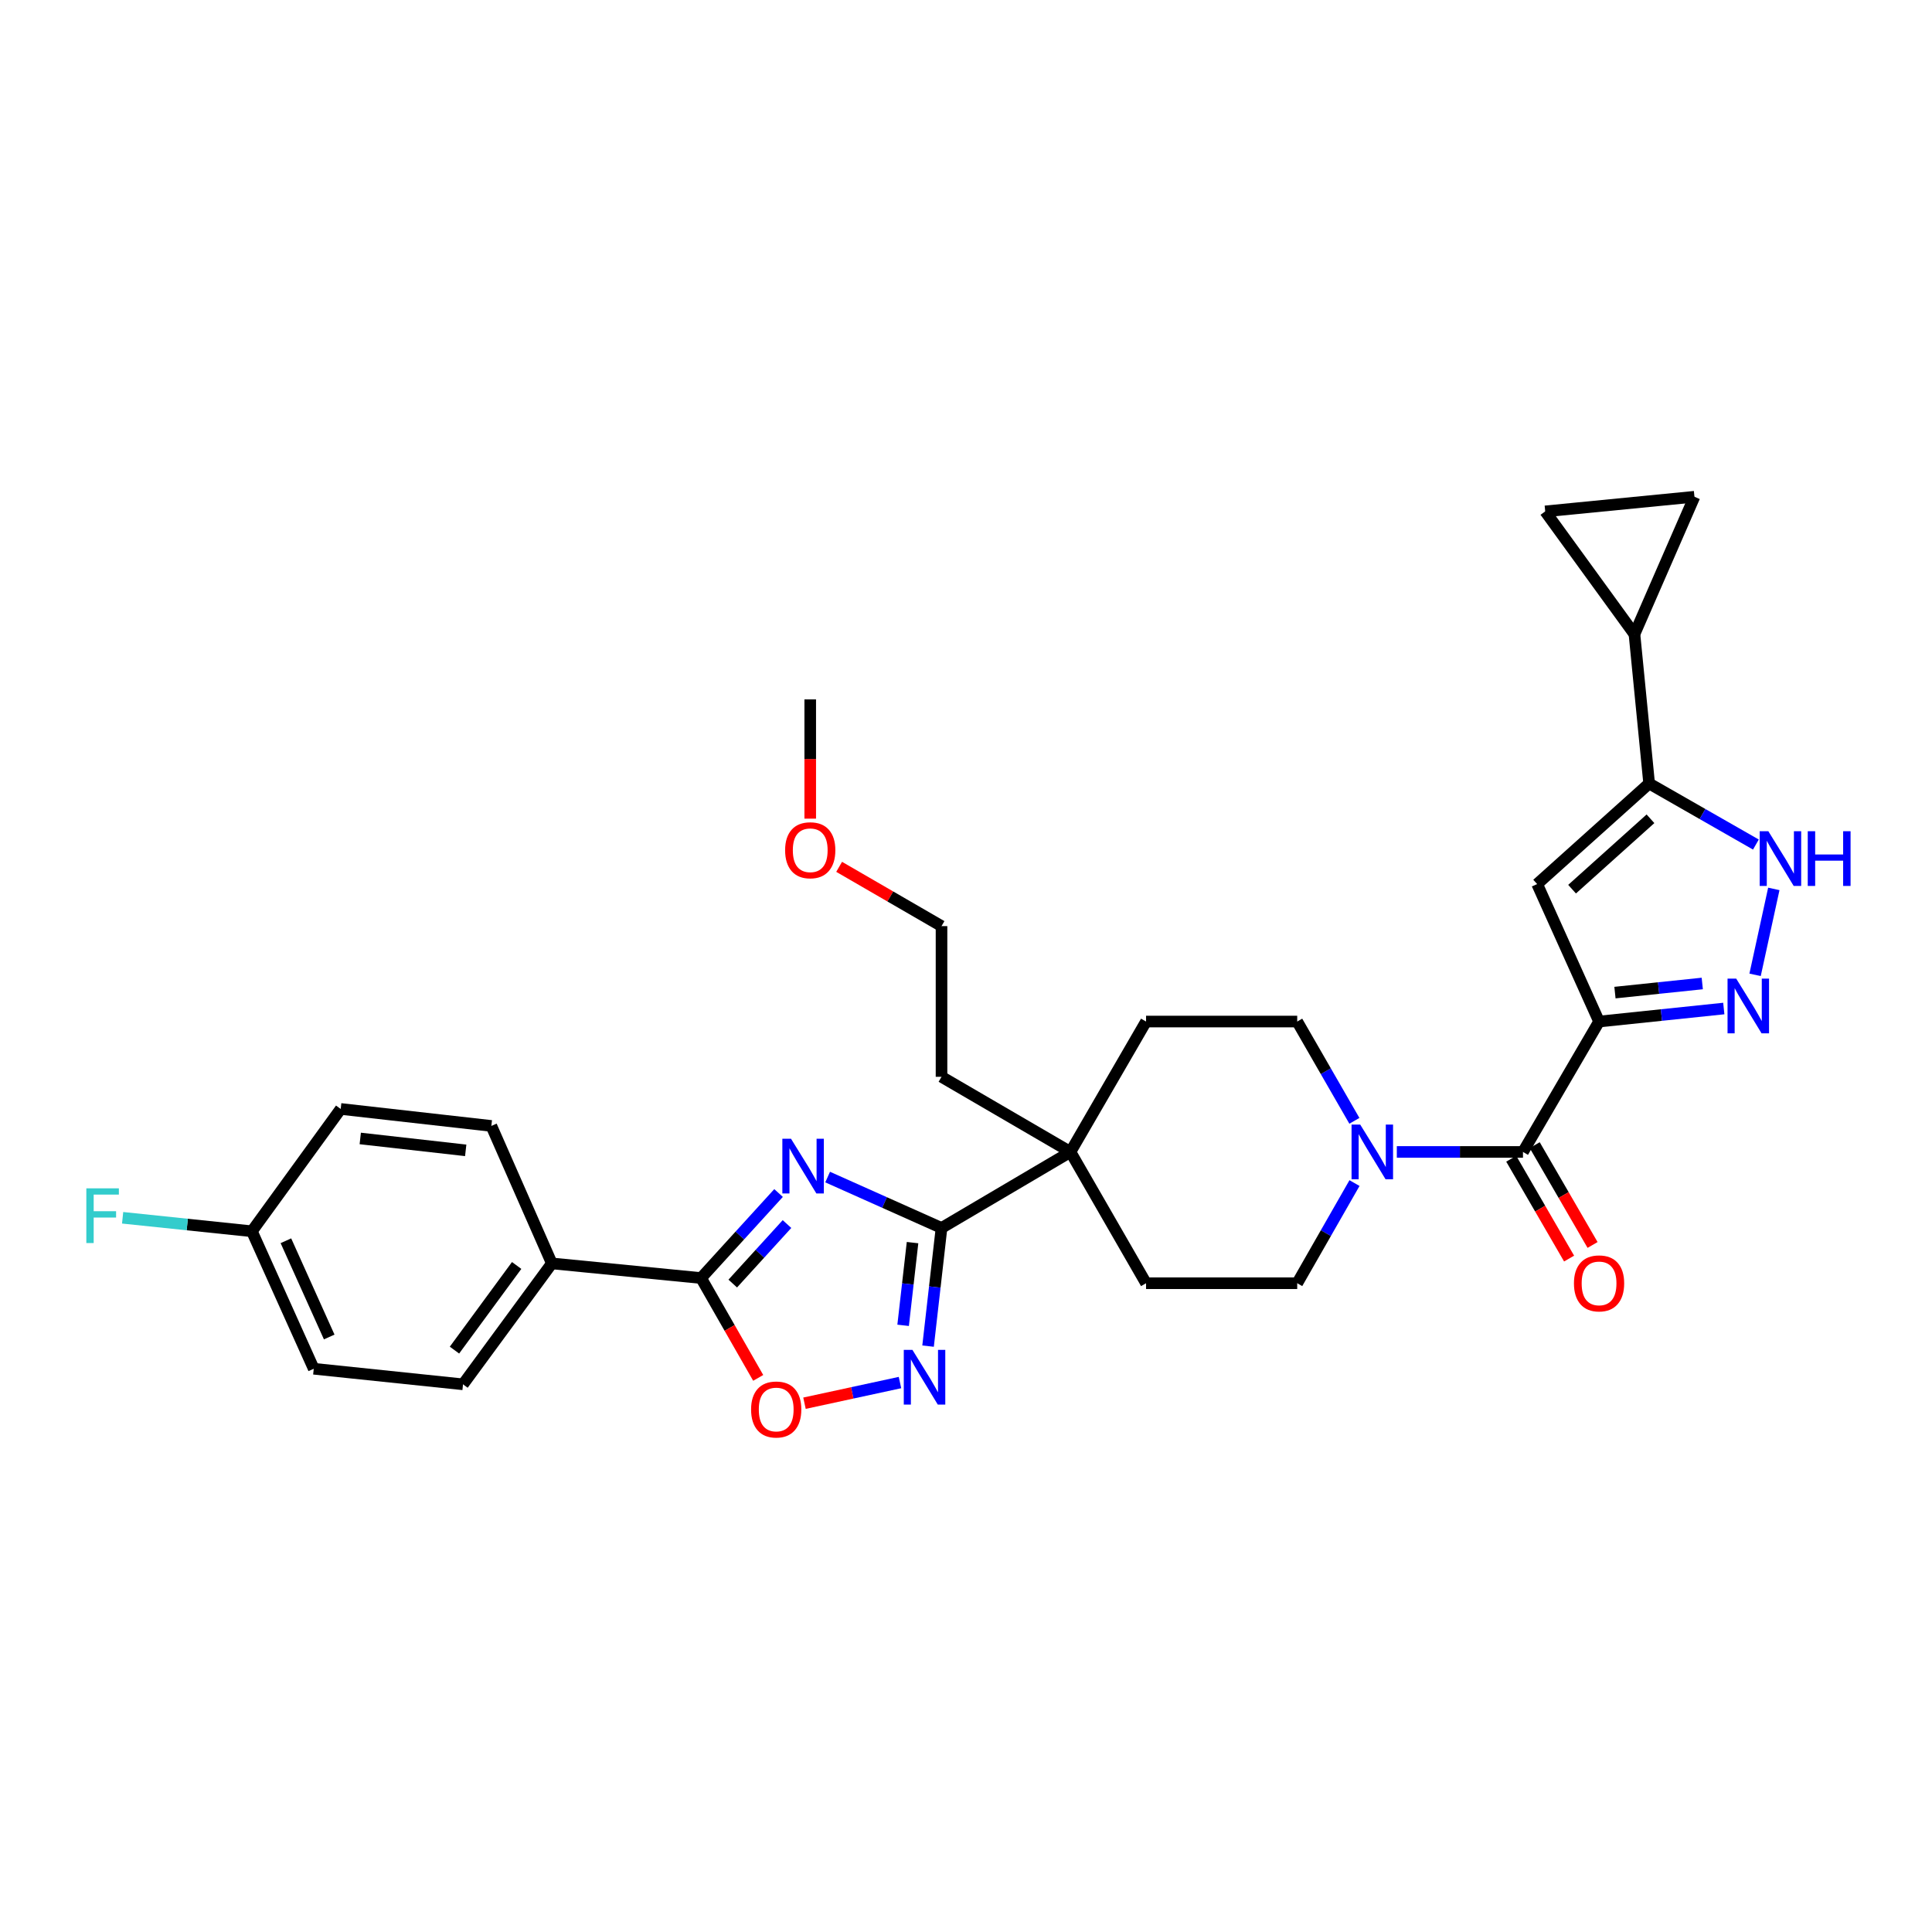 <?xml version='1.0' encoding='iso-8859-1'?>
<svg version='1.1' baseProfile='full'
              xmlns='http://www.w3.org/2000/svg'
                      xmlns:rdkit='http://www.rdkit.org/xml'
                      xmlns:xlink='http://www.w3.org/1999/xlink'
                  xml:space='preserve'
width='1000px' height='1000px' viewBox='0 0 1000 1000'>
<!-- END OF HEADER -->
<rect style='opacity:1.0;fill:#FFFFFF;stroke:none' width='1000' height='1000' x='0' y='0'> </rect>
<path class='bond-2' d='M 827.672,528.748 L 859.952,525.379' style='fill:none;fill-rule:evenodd;stroke:#000000;stroke-width:6px;stroke-linecap:butt;stroke-linejoin:miter;stroke-opacity:1' />
<path class='bond-2' d='M 859.952,525.379 L 892.231,522.011' style='fill:none;fill-rule:evenodd;stroke:#0000FF;stroke-width:6px;stroke-linecap:butt;stroke-linejoin:miter;stroke-opacity:1' />
<path class='bond-2' d='M 835.898,513.768 L 858.494,511.41' style='fill:none;fill-rule:evenodd;stroke:#000000;stroke-width:6px;stroke-linecap:butt;stroke-linejoin:miter;stroke-opacity:1' />
<path class='bond-2' d='M 858.494,511.41 L 881.09,509.052' style='fill:none;fill-rule:evenodd;stroke:#0000FF;stroke-width:6px;stroke-linecap:butt;stroke-linejoin:miter;stroke-opacity:1' />
<path class='bond-3' d='M 827.672,528.748 L 795.626,457.594' style='fill:none;fill-rule:evenodd;stroke:#000000;stroke-width:6px;stroke-linecap:butt;stroke-linejoin:miter;stroke-opacity:1' />
<path class='bond-6' d='M 827.672,528.748 L 788.291,596.242' style='fill:none;fill-rule:evenodd;stroke:#000000;stroke-width:6px;stroke-linecap:butt;stroke-linejoin:miter;stroke-opacity:1' />
<path class='bond-0' d='M 428.385,609.246 L 457.856,622.419' style='fill:none;fill-rule:evenodd;stroke:#0000FF;stroke-width:6px;stroke-linecap:butt;stroke-linejoin:miter;stroke-opacity:1' />
<path class='bond-0' d='M 457.856,622.419 L 487.328,635.592' style='fill:none;fill-rule:evenodd;stroke:#000000;stroke-width:6px;stroke-linecap:butt;stroke-linejoin:miter;stroke-opacity:1' />
<path class='bond-4' d='M 402.983,617.504 L 382.928,639.508' style='fill:none;fill-rule:evenodd;stroke:#0000FF;stroke-width:6px;stroke-linecap:butt;stroke-linejoin:miter;stroke-opacity:1' />
<path class='bond-4' d='M 382.928,639.508 L 362.873,661.513' style='fill:none;fill-rule:evenodd;stroke:#000000;stroke-width:6px;stroke-linecap:butt;stroke-linejoin:miter;stroke-opacity:1' />
<path class='bond-4' d='M 407.347,633.566 L 393.309,648.969' style='fill:none;fill-rule:evenodd;stroke:#0000FF;stroke-width:6px;stroke-linecap:butt;stroke-linejoin:miter;stroke-opacity:1' />
<path class='bond-4' d='M 393.309,648.969 L 379.27,664.372' style='fill:none;fill-rule:evenodd;stroke:#000000;stroke-width:6px;stroke-linecap:butt;stroke-linejoin:miter;stroke-opacity:1' />
<path class='bond-1' d='M 487.328,635.592 L 554.066,596.242' style='fill:none;fill-rule:evenodd;stroke:#000000;stroke-width:6px;stroke-linecap:butt;stroke-linejoin:miter;stroke-opacity:1' />
<path class='bond-5' d='M 487.328,635.592 L 483.848,666.172' style='fill:none;fill-rule:evenodd;stroke:#000000;stroke-width:6px;stroke-linecap:butt;stroke-linejoin:miter;stroke-opacity:1' />
<path class='bond-5' d='M 483.848,666.172 L 480.367,696.751' style='fill:none;fill-rule:evenodd;stroke:#0000FF;stroke-width:6px;stroke-linecap:butt;stroke-linejoin:miter;stroke-opacity:1' />
<path class='bond-5' d='M 472.329,643.177 L 469.893,664.583' style='fill:none;fill-rule:evenodd;stroke:#000000;stroke-width:6px;stroke-linecap:butt;stroke-linejoin:miter;stroke-opacity:1' />
<path class='bond-5' d='M 469.893,664.583 L 467.457,685.989' style='fill:none;fill-rule:evenodd;stroke:#0000FF;stroke-width:6px;stroke-linecap:butt;stroke-linejoin:miter;stroke-opacity:1' />
<path class='bond-8' d='M 908.426,504.575 L 918.125,460.099' style='fill:none;fill-rule:evenodd;stroke:#0000FF;stroke-width:6px;stroke-linecap:butt;stroke-linejoin:miter;stroke-opacity:1' />
<path class='bond-7' d='M 795.626,457.594 L 853.593,405.541' style='fill:none;fill-rule:evenodd;stroke:#000000;stroke-width:6px;stroke-linecap:butt;stroke-linejoin:miter;stroke-opacity:1' />
<path class='bond-7' d='M 813.705,460.236 L 854.282,423.799' style='fill:none;fill-rule:evenodd;stroke:#000000;stroke-width:6px;stroke-linecap:butt;stroke-linejoin:miter;stroke-opacity:1' />
<path class='bond-15' d='M 362.873,661.513 L 285.633,653.936' style='fill:none;fill-rule:evenodd;stroke:#000000;stroke-width:6px;stroke-linecap:butt;stroke-linejoin:miter;stroke-opacity:1' />
<path class='bond-34' d='M 362.873,661.513 L 377.66,687.352' style='fill:none;fill-rule:evenodd;stroke:#000000;stroke-width:6px;stroke-linecap:butt;stroke-linejoin:miter;stroke-opacity:1' />
<path class='bond-34' d='M 377.66,687.352 L 392.447,713.19' style='fill:none;fill-rule:evenodd;stroke:#FF0000;stroke-width:6px;stroke-linecap:butt;stroke-linejoin:miter;stroke-opacity:1' />
<path class='bond-9' d='M 465.831,715.604 L 441.116,720.952' style='fill:none;fill-rule:evenodd;stroke:#0000FF;stroke-width:6px;stroke-linecap:butt;stroke-linejoin:miter;stroke-opacity:1' />
<path class='bond-9' d='M 441.116,720.952 L 416.401,726.3' style='fill:none;fill-rule:evenodd;stroke:#FF0000;stroke-width:6px;stroke-linecap:butt;stroke-linejoin:miter;stroke-opacity:1' />
<path class='bond-10' d='M 788.291,596.242 L 755.642,596.242' style='fill:none;fill-rule:evenodd;stroke:#000000;stroke-width:6px;stroke-linecap:butt;stroke-linejoin:miter;stroke-opacity:1' />
<path class='bond-10' d='M 755.642,596.242 L 722.992,596.242' style='fill:none;fill-rule:evenodd;stroke:#0000FF;stroke-width:6px;stroke-linecap:butt;stroke-linejoin:miter;stroke-opacity:1' />
<path class='bond-16' d='M 782.215,599.763 L 797.188,625.599' style='fill:none;fill-rule:evenodd;stroke:#000000;stroke-width:6px;stroke-linecap:butt;stroke-linejoin:miter;stroke-opacity:1' />
<path class='bond-16' d='M 797.188,625.599 L 812.16,651.435' style='fill:none;fill-rule:evenodd;stroke:#FF0000;stroke-width:6px;stroke-linecap:butt;stroke-linejoin:miter;stroke-opacity:1' />
<path class='bond-16' d='M 794.367,592.721 L 809.34,618.557' style='fill:none;fill-rule:evenodd;stroke:#000000;stroke-width:6px;stroke-linecap:butt;stroke-linejoin:miter;stroke-opacity:1' />
<path class='bond-16' d='M 809.34,618.557 L 824.312,644.392' style='fill:none;fill-rule:evenodd;stroke:#FF0000;stroke-width:6px;stroke-linecap:butt;stroke-linejoin:miter;stroke-opacity:1' />
<path class='bond-11' d='M 853.593,405.541 L 845.993,328.277' style='fill:none;fill-rule:evenodd;stroke:#000000;stroke-width:6px;stroke-linecap:butt;stroke-linejoin:miter;stroke-opacity:1' />
<path class='bond-31' d='M 853.593,405.541 L 881.222,421.34' style='fill:none;fill-rule:evenodd;stroke:#000000;stroke-width:6px;stroke-linecap:butt;stroke-linejoin:miter;stroke-opacity:1' />
<path class='bond-31' d='M 881.222,421.34 L 908.851,437.138' style='fill:none;fill-rule:evenodd;stroke:#0000FF;stroke-width:6px;stroke-linecap:butt;stroke-linejoin:miter;stroke-opacity:1' />
<path class='bond-17' d='M 701.084,612.359 L 686.26,638.278' style='fill:none;fill-rule:evenodd;stroke:#0000FF;stroke-width:6px;stroke-linecap:butt;stroke-linejoin:miter;stroke-opacity:1' />
<path class='bond-17' d='M 686.26,638.278 L 671.436,664.197' style='fill:none;fill-rule:evenodd;stroke:#000000;stroke-width:6px;stroke-linecap:butt;stroke-linejoin:miter;stroke-opacity:1' />
<path class='bond-18' d='M 701.027,580.135 L 686.232,554.441' style='fill:none;fill-rule:evenodd;stroke:#0000FF;stroke-width:6px;stroke-linecap:butt;stroke-linejoin:miter;stroke-opacity:1' />
<path class='bond-18' d='M 686.232,554.441 L 671.436,528.748' style='fill:none;fill-rule:evenodd;stroke:#000000;stroke-width:6px;stroke-linecap:butt;stroke-linejoin:miter;stroke-opacity:1' />
<path class='bond-13' d='M 845.993,328.277 L 877.041,257.115' style='fill:none;fill-rule:evenodd;stroke:#000000;stroke-width:6px;stroke-linecap:butt;stroke-linejoin:miter;stroke-opacity:1' />
<path class='bond-14' d='M 845.993,328.277 L 799.801,264.692' style='fill:none;fill-rule:evenodd;stroke:#000000;stroke-width:6px;stroke-linecap:butt;stroke-linejoin:miter;stroke-opacity:1' />
<path class='bond-12' d='M 554.066,596.242 L 593.197,528.748' style='fill:none;fill-rule:evenodd;stroke:#000000;stroke-width:6px;stroke-linecap:butt;stroke-linejoin:miter;stroke-opacity:1' />
<path class='bond-27' d='M 554.066,596.242 L 487.328,557.353' style='fill:none;fill-rule:evenodd;stroke:#000000;stroke-width:6px;stroke-linecap:butt;stroke-linejoin:miter;stroke-opacity:1' />
<path class='bond-32' d='M 554.066,596.242 L 593.197,664.197' style='fill:none;fill-rule:evenodd;stroke:#000000;stroke-width:6px;stroke-linecap:butt;stroke-linejoin:miter;stroke-opacity:1' />
<path class='bond-33' d='M 877.041,257.115 L 799.801,264.692' style='fill:none;fill-rule:evenodd;stroke:#000000;stroke-width:6px;stroke-linecap:butt;stroke-linejoin:miter;stroke-opacity:1' />
<path class='bond-21' d='M 285.633,653.936 L 239.659,716.523' style='fill:none;fill-rule:evenodd;stroke:#000000;stroke-width:6px;stroke-linecap:butt;stroke-linejoin:miter;stroke-opacity:1' />
<path class='bond-21' d='M 267.417,655.009 L 235.235,698.82' style='fill:none;fill-rule:evenodd;stroke:#000000;stroke-width:6px;stroke-linecap:butt;stroke-linejoin:miter;stroke-opacity:1' />
<path class='bond-22' d='M 285.633,653.936 L 254.32,582.782' style='fill:none;fill-rule:evenodd;stroke:#000000;stroke-width:6px;stroke-linecap:butt;stroke-linejoin:miter;stroke-opacity:1' />
<path class='bond-19' d='M 671.436,664.197 L 593.197,664.197' style='fill:none;fill-rule:evenodd;stroke:#000000;stroke-width:6px;stroke-linecap:butt;stroke-linejoin:miter;stroke-opacity:1' />
<path class='bond-20' d='M 671.436,528.748 L 593.197,528.748' style='fill:none;fill-rule:evenodd;stroke:#000000;stroke-width:6px;stroke-linecap:butt;stroke-linejoin:miter;stroke-opacity:1' />
<path class='bond-25' d='M 239.659,716.523 L 162.395,708.462' style='fill:none;fill-rule:evenodd;stroke:#000000;stroke-width:6px;stroke-linecap:butt;stroke-linejoin:miter;stroke-opacity:1' />
<path class='bond-24' d='M 254.32,582.782 L 176.346,573.988' style='fill:none;fill-rule:evenodd;stroke:#000000;stroke-width:6px;stroke-linecap:butt;stroke-linejoin:miter;stroke-opacity:1' />
<path class='bond-24' d='M 241.05,595.42 L 186.468,589.264' style='fill:none;fill-rule:evenodd;stroke:#000000;stroke-width:6px;stroke-linecap:butt;stroke-linejoin:miter;stroke-opacity:1' />
<path class='bond-23' d='M 130.372,637.301 L 176.346,573.988' style='fill:none;fill-rule:evenodd;stroke:#000000;stroke-width:6px;stroke-linecap:butt;stroke-linejoin:miter;stroke-opacity:1' />
<path class='bond-26' d='M 130.372,637.301 L 96.921,633.811' style='fill:none;fill-rule:evenodd;stroke:#000000;stroke-width:6px;stroke-linecap:butt;stroke-linejoin:miter;stroke-opacity:1' />
<path class='bond-26' d='M 96.921,633.811 L 63.471,630.321' style='fill:none;fill-rule:evenodd;stroke:#33CCCC;stroke-width:6px;stroke-linecap:butt;stroke-linejoin:miter;stroke-opacity:1' />
<path class='bond-35' d='M 130.372,637.301 L 162.395,708.462' style='fill:none;fill-rule:evenodd;stroke:#000000;stroke-width:6px;stroke-linecap:butt;stroke-linejoin:miter;stroke-opacity:1' />
<path class='bond-35' d='M 147.984,642.211 L 170.4,692.025' style='fill:none;fill-rule:evenodd;stroke:#000000;stroke-width:6px;stroke-linecap:butt;stroke-linejoin:miter;stroke-opacity:1' />
<path class='bond-29' d='M 487.328,557.353 L 487.328,479.356' style='fill:none;fill-rule:evenodd;stroke:#000000;stroke-width:6px;stroke-linecap:butt;stroke-linejoin:miter;stroke-opacity:1' />
<path class='bond-28' d='M 434.337,448.67 L 460.832,464.013' style='fill:none;fill-rule:evenodd;stroke:#FF0000;stroke-width:6px;stroke-linecap:butt;stroke-linejoin:miter;stroke-opacity:1' />
<path class='bond-28' d='M 460.832,464.013 L 487.328,479.356' style='fill:none;fill-rule:evenodd;stroke:#000000;stroke-width:6px;stroke-linecap:butt;stroke-linejoin:miter;stroke-opacity:1' />
<path class='bond-30' d='M 419.373,423.736 L 419.373,392.872' style='fill:none;fill-rule:evenodd;stroke:#FF0000;stroke-width:6px;stroke-linecap:butt;stroke-linejoin:miter;stroke-opacity:1' />
<path class='bond-30' d='M 419.373,392.872 L 419.373,362.009' style='fill:none;fill-rule:evenodd;stroke:#000000;stroke-width:6px;stroke-linecap:butt;stroke-linejoin:miter;stroke-opacity:1' />
<path  class='atom-1' d='M 409.423 589.409
L 418.703 604.409
Q 419.623 605.889, 421.103 608.569
Q 422.583 611.249, 422.663 611.409
L 422.663 589.409
L 426.423 589.409
L 426.423 617.729
L 422.543 617.729
L 412.583 601.329
Q 411.423 599.409, 410.183 597.209
Q 408.983 595.009, 408.623 594.329
L 408.623 617.729
L 404.943 617.729
L 404.943 589.409
L 409.423 589.409
' fill='#0000FF'/>
<path  class='atom-3' d='M 898.653 506.527
L 907.933 521.527
Q 908.853 523.007, 910.333 525.687
Q 911.813 528.367, 911.893 528.527
L 911.893 506.527
L 915.653 506.527
L 915.653 534.847
L 911.773 534.847
L 901.813 518.447
Q 900.653 516.527, 899.413 514.327
Q 898.213 512.127, 897.853 511.447
L 897.853 534.847
L 894.173 534.847
L 894.173 506.527
L 898.653 506.527
' fill='#0000FF'/>
<path  class='atom-6' d='M 472.275 698.695
L 481.555 713.695
Q 482.475 715.175, 483.955 717.855
Q 485.435 720.535, 485.515 720.695
L 485.515 698.695
L 489.275 698.695
L 489.275 727.015
L 485.395 727.015
L 475.435 710.615
Q 474.275 708.695, 473.035 706.495
Q 471.835 704.295, 471.475 703.615
L 471.475 727.015
L 467.795 727.015
L 467.795 698.695
L 472.275 698.695
' fill='#0000FF'/>
<path  class='atom-9' d='M 915.288 430.239
L 924.568 445.239
Q 925.488 446.719, 926.968 449.399
Q 928.448 452.079, 928.528 452.239
L 928.528 430.239
L 932.288 430.239
L 932.288 458.559
L 928.408 458.559
L 918.448 442.159
Q 917.288 440.239, 916.048 438.039
Q 914.848 435.839, 914.488 435.159
L 914.488 458.559
L 910.808 458.559
L 910.808 430.239
L 915.288 430.239
' fill='#0000FF'/>
<path  class='atom-9' d='M 935.688 430.239
L 939.528 430.239
L 939.528 442.279
L 954.008 442.279
L 954.008 430.239
L 957.848 430.239
L 957.848 458.559
L 954.008 458.559
L 954.008 445.479
L 939.528 445.479
L 939.528 458.559
L 935.688 458.559
L 935.688 430.239
' fill='#0000FF'/>
<path  class='atom-10' d='M 388.762 729.548
Q 388.762 722.748, 392.122 718.948
Q 395.482 715.148, 401.762 715.148
Q 408.042 715.148, 411.402 718.948
Q 414.762 722.748, 414.762 729.548
Q 414.762 736.428, 411.362 740.348
Q 407.962 744.228, 401.762 744.228
Q 395.522 744.228, 392.122 740.348
Q 388.762 736.468, 388.762 729.548
M 401.762 741.028
Q 406.082 741.028, 408.402 738.148
Q 410.762 735.228, 410.762 729.548
Q 410.762 723.988, 408.402 721.188
Q 406.082 718.348, 401.762 718.348
Q 397.442 718.348, 395.082 721.148
Q 392.762 723.948, 392.762 729.548
Q 392.762 735.268, 395.082 738.148
Q 397.442 741.028, 401.762 741.028
' fill='#FF0000'/>
<path  class='atom-11' d='M 704.042 582.082
L 713.322 597.082
Q 714.242 598.562, 715.722 601.242
Q 717.202 603.922, 717.282 604.082
L 717.282 582.082
L 721.042 582.082
L 721.042 610.402
L 717.162 610.402
L 707.202 594.002
Q 706.042 592.082, 704.802 589.882
Q 703.602 587.682, 703.242 587.002
L 703.242 610.402
L 699.562 610.402
L 699.562 582.082
L 704.042 582.082
' fill='#0000FF'/>
<path  class='atom-17' d='M 814.672 664.277
Q 814.672 657.477, 818.032 653.677
Q 821.392 649.877, 827.672 649.877
Q 833.952 649.877, 837.312 653.677
Q 840.672 657.477, 840.672 664.277
Q 840.672 671.157, 837.272 675.077
Q 833.872 678.957, 827.672 678.957
Q 821.432 678.957, 818.032 675.077
Q 814.672 671.197, 814.672 664.277
M 827.672 675.757
Q 831.992 675.757, 834.312 672.877
Q 836.672 669.957, 836.672 664.277
Q 836.672 658.717, 834.312 655.917
Q 831.992 653.077, 827.672 653.077
Q 823.352 653.077, 820.992 655.877
Q 818.672 658.677, 818.672 664.277
Q 818.672 669.997, 820.992 672.877
Q 823.352 675.757, 827.672 675.757
' fill='#FF0000'/>
<path  class='atom-27' d='M 44.688 615.08
L 61.528 615.08
L 61.528 618.32
L 48.488 618.32
L 48.488 626.92
L 60.088 626.92
L 60.088 630.2
L 48.488 630.2
L 48.488 643.4
L 44.688 643.4
L 44.688 615.08
' fill='#33CCCC'/>
<path  class='atom-29' d='M 406.373 440.086
Q 406.373 433.286, 409.733 429.486
Q 413.093 425.686, 419.373 425.686
Q 425.653 425.686, 429.013 429.486
Q 432.373 433.286, 432.373 440.086
Q 432.373 446.966, 428.973 450.886
Q 425.573 454.766, 419.373 454.766
Q 413.133 454.766, 409.733 450.886
Q 406.373 447.006, 406.373 440.086
M 419.373 451.566
Q 423.693 451.566, 426.013 448.686
Q 428.373 445.766, 428.373 440.086
Q 428.373 434.526, 426.013 431.726
Q 423.693 428.886, 419.373 428.886
Q 415.053 428.886, 412.693 431.686
Q 410.373 434.486, 410.373 440.086
Q 410.373 445.806, 412.693 448.686
Q 415.053 451.566, 419.373 451.566
' fill='#FF0000'/>
</svg>
